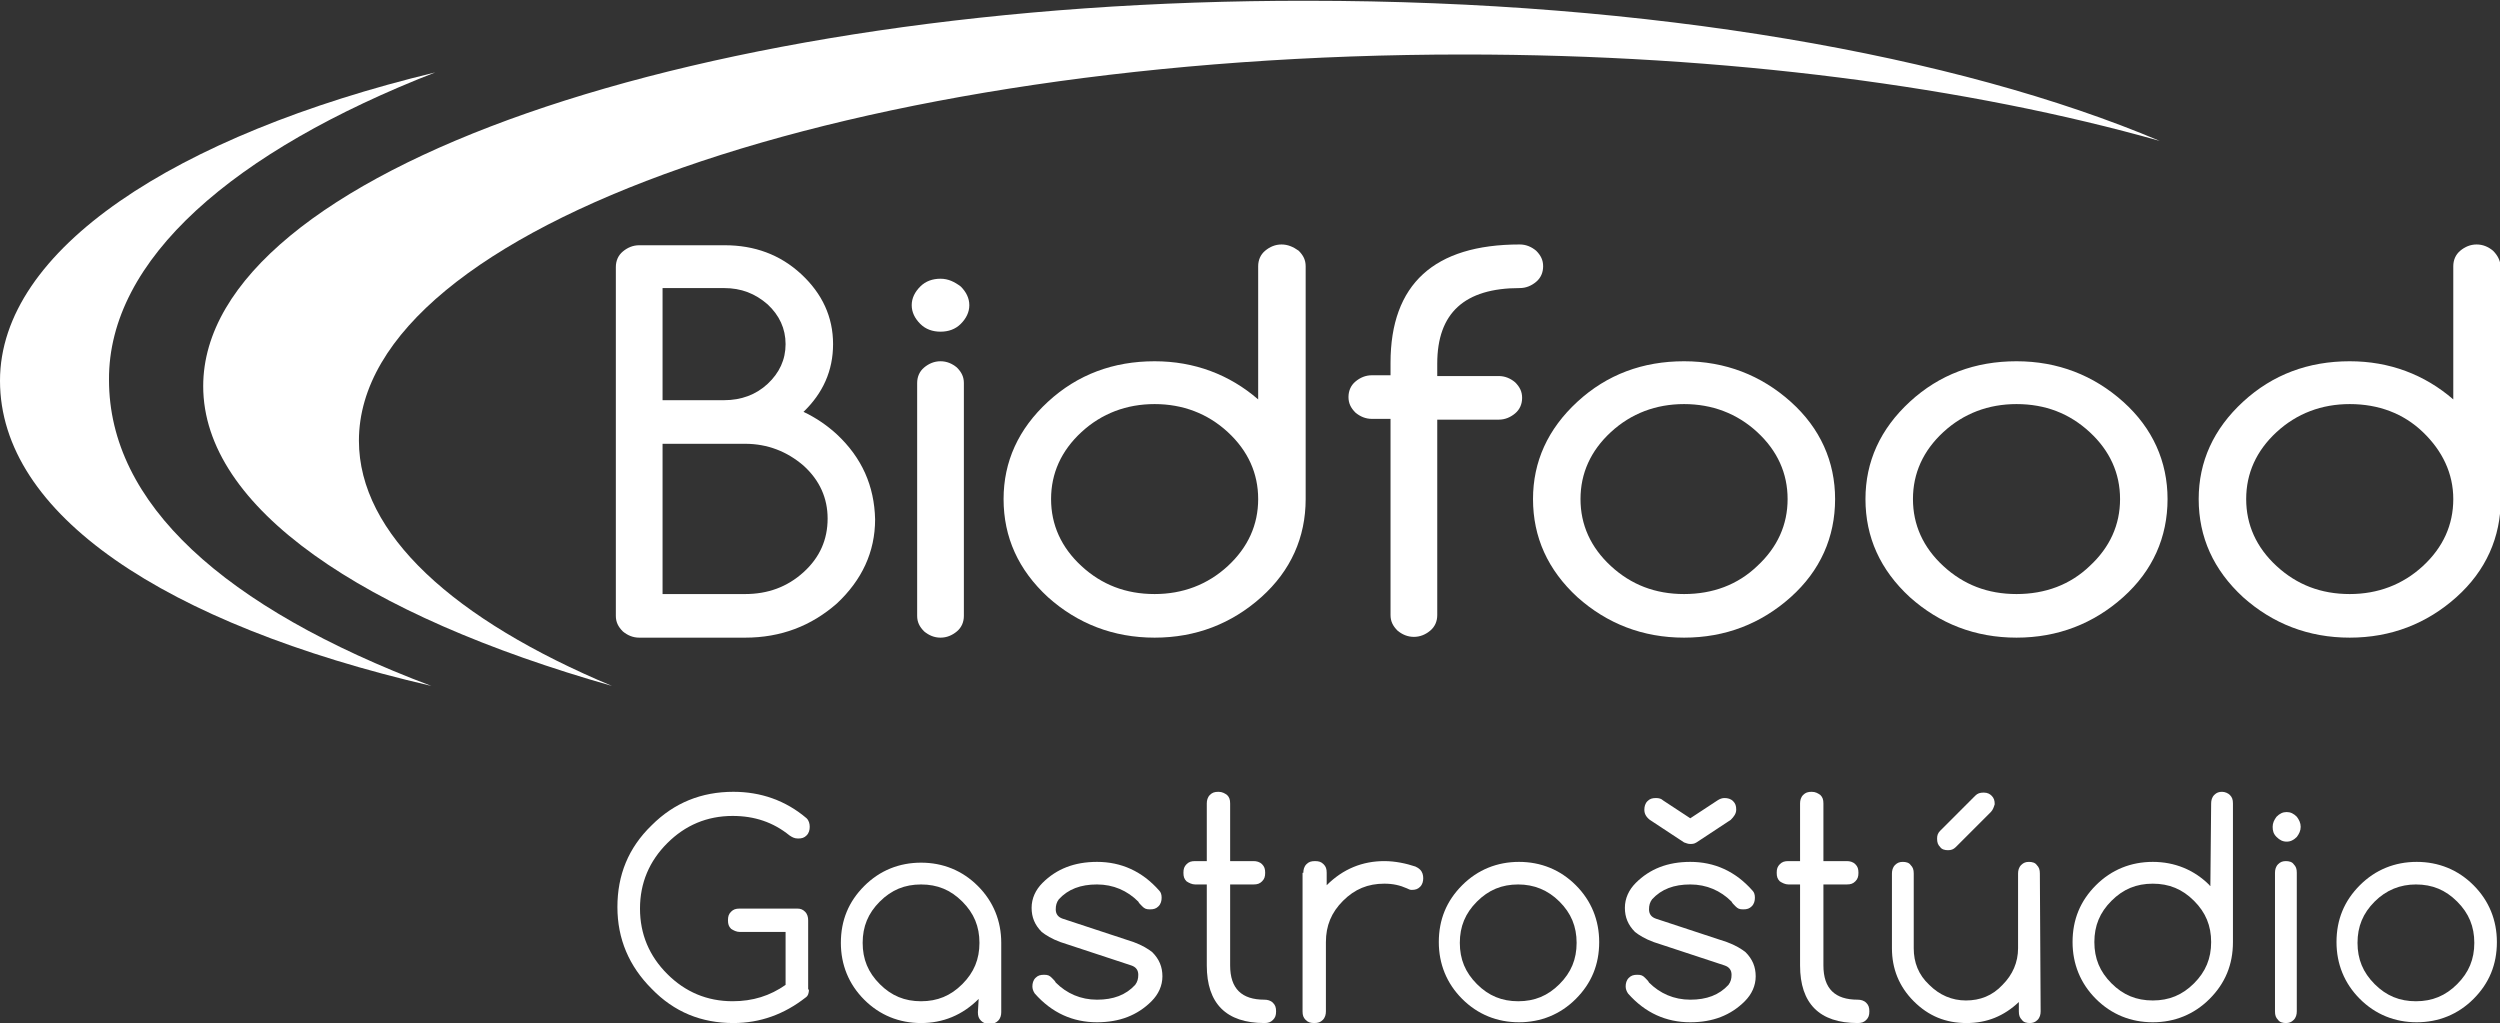 <svg enable-background="new 0 0 321.1 131.4" viewBox="0 0 321.1 131.4" xmlns="http://www.w3.org/2000/svg"><rect x="0" y="0" width="321.1" height="131.4" fill="#333333" stroke="none"/><g fill="#fff"><path clip-rule="evenodd" d="m46.1 56.6c0-27.4 63.6-49.6 141.9-49.6 33.9 0 65 4.2 89.4 11.1-26-11-65.4-18-109.5-18-78.2-.1-141.8 22.1-141.8 49.5 0 15.6 20.5 29.4 52.5 38.5-20.3-8.5-32.5-19.5-32.5-31.5z" fill-rule="evenodd"/><path d="m55.9 9.3c-33.5 8.1-55.9 22.8-55.9 39.6 0 17.1 21 31.2 55.4 39.2-26.8-10.1-41.4-23.5-41.4-39.3-.1-15.5 16-29.4 41.9-39.5z"/><path d="m107.5 55.8c-1.3-1.2-2.8-2.2-4.3-2.9 2.5-2.4 3.8-5.3 3.8-8.7 0-3.5-1.4-6.5-4.1-9s-6-3.7-9.8-3.7h-11c-.8 0-1.5.3-2.1.8s-.9 1.2-.9 2v44.8c0 .8.3 1.4.9 2 .6.5 1.3.8 2.1.8h13.6c4.6 0 8.5-1.5 11.8-4.4 3.2-3 4.9-6.6 4.9-10.8-.1-4.3-1.7-7.9-4.9-10.9zm-4.3 17.7c-2.1 1.9-4.6 2.8-7.5 2.8h-10.6v-19.3h10.6c2.9 0 5.4 1 7.5 2.8 2.1 1.9 3.1 4.2 3.1 6.8 0 2.7-1 5-3.1 6.9zm-18.1-22.1v-14.4h7.9c2.2 0 4 .7 5.6 2.1 1.5 1.4 2.3 3.1 2.3 5.1s-.8 3.7-2.3 5.1-3.4 2.1-5.6 2.1z"/><path d="m120.8 35.8c-1 0-1.9.3-2.6 1s-1.1 1.5-1.1 2.4.4 1.7 1.1 2.4 1.6 1 2.6 1 1.9-.3 2.6-1 1.1-1.5 1.1-2.4-.4-1.7-1.1-2.4c-.8-.6-1.6-1-2.6-1z"/><path d="m120.8 46.4c-.8 0-1.5.3-2.1.8s-.9 1.2-.9 2v29.9c0 .8.3 1.4.9 2 .6.5 1.3.8 2.1.8s1.5-.3 2.1-.8.9-1.2.9-2v-29.9c0-.8-.3-1.4-.9-2-.6-.5-1.3-.8-2.1-.8z"/><path d="m164.6 31.4c-.8 0-1.5.3-2.1.8s-.9 1.2-.9 2v17.1c-3.7-3.2-8.2-4.9-13.3-4.9-5.3 0-9.9 1.7-13.7 5.2s-5.7 7.7-5.7 12.5c0 4.9 1.9 9.1 5.7 12.6 3.8 3.4 8.4 5.2 13.7 5.2s9.9-1.8 13.7-5.2 5.7-7.7 5.7-12.6v-29.9c0-.8-.3-1.4-.9-2-.7-.5-1.4-.8-2.2-.8zm-16.3 44.9c-3.7 0-6.8-1.2-9.4-3.6s-3.9-5.3-3.9-8.6 1.3-6.2 3.9-8.6 5.8-3.6 9.4-3.6 6.8 1.2 9.4 3.6 3.9 5.3 3.9 8.6-1.3 6.2-3.9 8.6-5.8 3.6-9.4 3.6z"/><path d="m192.5 48.3h-7.9v-1.6c0-6.5 3.5-9.7 10.6-9.7.8 0 1.5-.3 2.1-.8s.9-1.2.9-2-.3-1.4-.9-2c-.6-.5-1.3-.8-2.1-.8-11 0-16.6 5.1-16.6 15.2v1.6h-2.4c-.8 0-1.5.3-2.1.8s-.9 1.2-.9 2 .3 1.4.9 2c.6.5 1.3.8 2.1.8h2.4v25.2c0 .8.3 1.4.9 2 .6.5 1.3.8 2.1.8s1.5-.3 2.1-.8.9-1.2.9-2v-25.1h7.9c.8 0 1.5-.3 2.1-.8s.9-1.2.9-2-.3-1.4-.9-2c-.6-.5-1.3-.8-2.1-.8z"/><path d="m230 51.6c-3.8-3.4-8.4-5.2-13.7-5.2s-9.9 1.7-13.7 5.2-5.7 7.7-5.7 12.5c0 4.9 1.9 9.1 5.7 12.6 3.8 3.4 8.4 5.2 13.7 5.2s9.9-1.8 13.7-5.2 5.7-7.7 5.7-12.6c0-4.8-1.9-9.1-5.7-12.5zm-13.7 24.7c-3.7 0-6.8-1.2-9.4-3.6s-3.9-5.3-3.9-8.6 1.3-6.2 3.9-8.6 5.8-3.6 9.4-3.6 6.8 1.2 9.4 3.6 3.9 5.3 3.9 8.6-1.3 6.2-3.9 8.6c-2.5 2.4-5.7 3.6-9.4 3.6z"/><path d="m272.7 51.6c-3.8-3.4-8.4-5.2-13.7-5.2s-9.9 1.7-13.7 5.2-5.7 7.7-5.7 12.5c0 4.9 1.9 9.1 5.7 12.6 3.8 3.4 8.4 5.2 13.7 5.2s9.9-1.8 13.7-5.2 5.7-7.7 5.7-12.6c0-4.8-1.9-9.1-5.7-12.5zm-13.7 24.7c-3.7 0-6.8-1.2-9.4-3.6s-3.9-5.3-3.9-8.6 1.3-6.2 3.9-8.6 5.8-3.6 9.4-3.6c3.7 0 6.8 1.2 9.4 3.6s3.9 5.3 3.9 8.6-1.3 6.2-3.9 8.6c-2.5 2.4-5.7 3.6-9.4 3.6z"/><path d="m320.2 32.2c-.6-.5-1.3-.8-2.1-.8s-1.5.3-2.1.8-.9 1.2-.9 2v17.1c-3.7-3.2-8.2-4.9-13.3-4.9-5.3 0-9.9 1.7-13.7 5.2s-5.7 7.7-5.7 12.5c0 4.9 1.9 9.1 5.7 12.6 3.8 3.4 8.4 5.2 13.7 5.2s9.9-1.8 13.7-5.2 5.7-7.7 5.7-12.6v-29.9c-.1-.8-.4-1.4-1-2zm-18.4 44.1c-3.7 0-6.8-1.2-9.4-3.6s-3.9-5.3-3.9-8.6 1.3-6.2 3.9-8.6 5.8-3.6 9.4-3.6c3.7 0 6.9 1.2 9.4 3.6s3.9 5.3 3.9 8.6-1.3 6.2-3.9 8.6-5.8 3.6-9.4 3.6z"/><path d="m103.9 127.1c0 .4-.1.8-.4 1-2.8 2.2-5.9 3.3-9.3 3.3-4.1 0-7.6-1.4-10.5-4.4-2.9-2.9-4.4-6.4-4.4-10.5s1.4-7.6 4.4-10.5c2.9-2.9 6.4-4.3 10.5-4.3 3.5 0 6.7 1.1 9.4 3.4.3.3.4.7.4 1.1s-.1.8-.4 1.1-.6.4-1.1.4-.8-.2-1.1-.4c-2.1-1.7-4.5-2.5-7.3-2.5-3.3 0-6.1 1.2-8.4 3.5s-3.5 5.1-3.5 8.4 1.2 6.1 3.5 8.4 5.1 3.5 8.4 3.5c2.6 0 4.8-.7 6.8-2.1v-6.8h-5.9c-.4 0-.8-.2-1.1-.4-.3-.3-.4-.6-.4-1.1s.1-.8.4-1.1.6-.4 1.1-.4h7.4c.4 0 .7.1 1 .4s.4.7.4 1.1v8.9z"/><path d="m125.7 128.3c-2.1 2.1-4.6 3.1-7.4 3.1s-5.3-1-7.3-3-3-4.5-3-7.3c0-2.9 1-5.3 3-7.3s4.5-3 7.3-3 5.3 1 7.3 3 3 4.5 3 7.3v8.9c0 .4-.1.8-.4 1.1s-.6.4-1.1.4-.8-.1-1.1-.4-.4-.6-.4-1.1zm-7.4-14.7c-2.1 0-3.8.7-5.3 2.2s-2.2 3.2-2.2 5.3.7 3.8 2.2 5.3 3.2 2.2 5.3 2.2 3.8-.7 5.3-2.2 2.2-3.2 2.2-5.3-.7-3.8-2.2-5.3-3.2-2.2-5.3-2.2z"/><path d="m136.2 121c-1.1-.4-1.9-.9-2.4-1.3-.9-.9-1.3-1.9-1.3-3.1s.5-2.3 1.4-3.2c1.8-1.8 4.1-2.7 7-2.7 3.1 0 5.8 1.2 8 3.7.2.2.3.5.3.9s-.1.8-.4 1.1-.6.4-1.1.4-.7-.1-1-.4-.4-.4-.5-.6c-1.4-1.4-3.2-2.2-5.3-2.2s-3.7.6-4.9 1.9c-.3.4-.4.8-.4 1.3 0 .6.3 1 .9 1.2l9.1 3c1.1.4 1.9.9 2.4 1.3.9.9 1.3 1.9 1.3 3.1s-.5 2.3-1.4 3.2c-1.8 1.8-4.1 2.7-7 2.7-3.1 0-5.8-1.2-8-3.7-.2-.3-.3-.6-.3-.9 0-.4.1-.8.4-1.1s.6-.4 1.1-.4.7.1 1 .4.4.4.5.6c1.4 1.4 3.2 2.2 5.3 2.2s3.7-.6 4.9-1.9c.3-.4.4-.8.4-1.3 0-.6-.3-1-.9-1.2z"/><path d="m162.4 128.4c.4 0 .8.1 1.1.4s.4.6.4 1.1-.1.8-.4 1.1-.6.4-1.1.4c-4.9 0-7.4-2.5-7.4-7.4v-10.4h-1.5c-.4 0-.8-.2-1.1-.4-.3-.3-.4-.6-.4-1.1s.1-.8.4-1.1.6-.4 1.1-.4h1.5v-7.4c0-.4.1-.8.4-1.1s.6-.4 1.1-.4.8.2 1.1.4c.3.3.4.6.4 1.1v7.4h3c.4 0 .8.1 1.1.4s.4.6.4 1.1-.1.8-.4 1.1-.6.4-1.1.4h-3v10.4c0 3 1.5 4.4 4.4 4.4z"/><path d="m167.4 112.1c0-.4.1-.8.4-1.1s.6-.4 1.1-.4.8.1 1.1.4.4.6.4 1.1v1.6c2.1-2.1 4.6-3.1 7.4-3.1 1.4 0 2.8.3 4 .7.2.1.4.2.6.4.3.3.4.7.4 1.1s-.1.8-.4 1.1-.6.4-1.1.4c-.2 0-.4-.1-.6-.2-.9-.4-1.8-.6-2.9-.6-2.1 0-3.8.7-5.3 2.2s-2.2 3.2-2.2 5.3v8.9c0 .4-.1.8-.4 1.1s-.6.4-1.1.4-.8-.1-1.1-.4-.4-.6-.4-1.1v-17.8z"/><path d="m205.4 121c0 2.9-1 5.3-3 7.3s-4.5 3-7.3 3-5.3-1-7.3-3-3-4.5-3-7.3c0-2.9 1-5.3 3-7.3s4.5-3 7.3-3 5.3 1 7.3 3 3 4.5 3 7.3zm-10.4-7.4c-2.1 0-3.8.7-5.3 2.2s-2.2 3.2-2.2 5.3.7 3.8 2.2 5.3 3.2 2.2 5.3 2.2 3.8-.7 5.3-2.2 2.2-3.2 2.2-5.3-.7-3.8-2.2-5.3-3.3-2.2-5.3-2.2z"/><path d="m212.4 121c-1.1-.4-1.9-.9-2.4-1.3-.9-.9-1.3-1.9-1.3-3.1s.5-2.3 1.4-3.2c1.8-1.8 4.1-2.7 7-2.7 3.1 0 5.8 1.2 8 3.7.2.2.3.5.3.9s-.1.8-.4 1.1-.6.4-1.1.4-.7-.1-1-.4-.4-.4-.5-.6c-1.4-1.4-3.2-2.2-5.3-2.2s-3.7.6-4.9 1.9c-.3.4-.4.8-.4 1.3 0 .6.3 1 .9 1.2l9.1 3c1.1.4 1.9.9 2.4 1.3.9.9 1.3 1.9 1.3 3.1s-.5 2.3-1.4 3.2c-1.8 1.8-4.1 2.7-7 2.7-3.1 0-5.8-1.2-8-3.7-.2-.3-.3-.6-.3-.9 0-.4.1-.8.4-1.1s.6-.4 1.1-.4.7.1 1 .4.4.4.5.6c1.4 1.4 3.2 2.2 5.3 2.2s3.7-.6 4.9-1.9c.3-.4.4-.8.4-1.3 0-.6-.3-1-.9-1.2zm4.7-12.6c-.3 0-.5-.1-.8-.2l-4.4-2.9c-.5-.4-.7-.8-.7-1.3 0-.4.1-.8.4-1.1s.6-.4 1.1-.4c.4 0 .7.1.9.3l3.5 2.3 3.5-2.3c.3-.2.6-.3.9-.3.4 0 .8.1 1.1.4s.4.6.4 1.1-.3.9-.7 1.3l-4.4 2.9c-.3.2-.6.2-.8.2z"/><path d="m238.6 128.4c.4 0 .8.1 1.1.4s.4.6.4 1.1-.1.8-.4 1.1-.6.4-1.1.4c-4.9 0-7.4-2.5-7.4-7.4v-10.4h-1.5c-.4 0-.8-.2-1.1-.4-.3-.3-.4-.6-.4-1.1s.1-.8.4-1.1.6-.4 1.1-.4h1.5v-7.4c0-.4.1-.8.4-1.1s.6-.4 1.1-.4.8.2 1.1.4c.3.3.4.6.4 1.1v7.4h3c.4 0 .8.1 1.1.4s.4.6.4 1.1-.1.8-.4 1.1-.6.4-1.1.4h-3v10.4c0 3 1.5 4.4 4.4 4.4z"/><path d="m262.1 129.9c0 .4-.1.8-.4 1.1s-.6.4-1 .4-.8-.1-1-.4c-.3-.3-.4-.6-.4-1.1v-1.2c-1.9 1.8-4.1 2.7-6.7 2.7-2.7 0-4.9-.9-6.8-2.8s-2.8-4.2-2.8-6.8v-9.6c0-.4.1-.8.4-1.1s.6-.4 1-.4.8.1 1 .4c.3.3.4.6.4 1.1v9.6c0 1.8.6 3.4 2 4.7 1.3 1.3 2.9 2 4.7 2s3.4-.6 4.7-2c1.3-1.3 2-2.9 2-4.7v-9.6c0-.4.1-.8.4-1.1s.6-.4 1-.4.8.1 1 .4c.3.3.4.6.4 1.1zm-6.4-25.6-4.5 4.5c-.3.3-.6.4-1 .4s-.8-.1-1-.4c-.3-.3-.4-.6-.4-1.1 0-.4.1-.7.4-1l4.5-4.5c.3-.3.6-.4 1.1-.4s.8.2 1 .4c.3.3.4.6.4 1.1-.1.3-.2.7-.5 1z"/><path d="m284 103.2c0-.4.1-.8.4-1.1s.6-.4 1-.4.8.2 1 .4c.3.3.4.6.4 1.1v17.8c0 2.9-1 5.3-3 7.3s-4.5 3-7.3 3-5.3-1-7.3-3-3-4.5-3-7.3c0-2.9 1-5.3 3-7.3s4.5-3 7.3-3 5.3 1 7.3 3c0 0 0 .1.1.1zm0 17.8c0-2.1-.7-3.8-2.2-5.3s-3.2-2.2-5.3-2.2-3.8.7-5.3 2.2-2.2 3.2-2.2 5.3.7 3.8 2.2 5.3 3.2 2.2 5.3 2.2 3.8-.7 5.3-2.2 2.2-3.2 2.2-5.3z"/><path d="m295.5 106.2c0 .5-.2.9-.5 1.3-.4.4-.8.6-1.3.6s-.9-.2-1.3-.6-.5-.8-.5-1.3.2-.9.5-1.3c.4-.4.8-.6 1.3-.6s.9.2 1.3.6c.3.4.5.8.5 1.3zm-3.3 5.9c0-.4.1-.8.4-1.1s.6-.4 1-.4.8.1 1 .4c.3.3.4.6.4 1.1v17.8c0 .4-.1.8-.4 1.1s-.6.4-1 .4-.8-.1-1-.4c-.3-.3-.4-.6-.4-1.1z"/><path d="m320.7 121c0 2.9-1 5.3-3 7.3s-4.5 3-7.3 3-5.3-1-7.3-3-3-4.5-3-7.3c0-2.9 1-5.3 3-7.3s4.5-3 7.3-3 5.3 1 7.3 3 3 4.5 3 7.3zm-10.4-7.4c-2 0-3.8.7-5.3 2.2s-2.2 3.2-2.2 5.3.7 3.8 2.2 5.3 3.2 2.2 5.3 2.2 3.8-.7 5.3-2.2 2.2-3.2 2.2-5.3-.7-3.8-2.2-5.3-3.2-2.2-5.3-2.2z"/></g></svg>